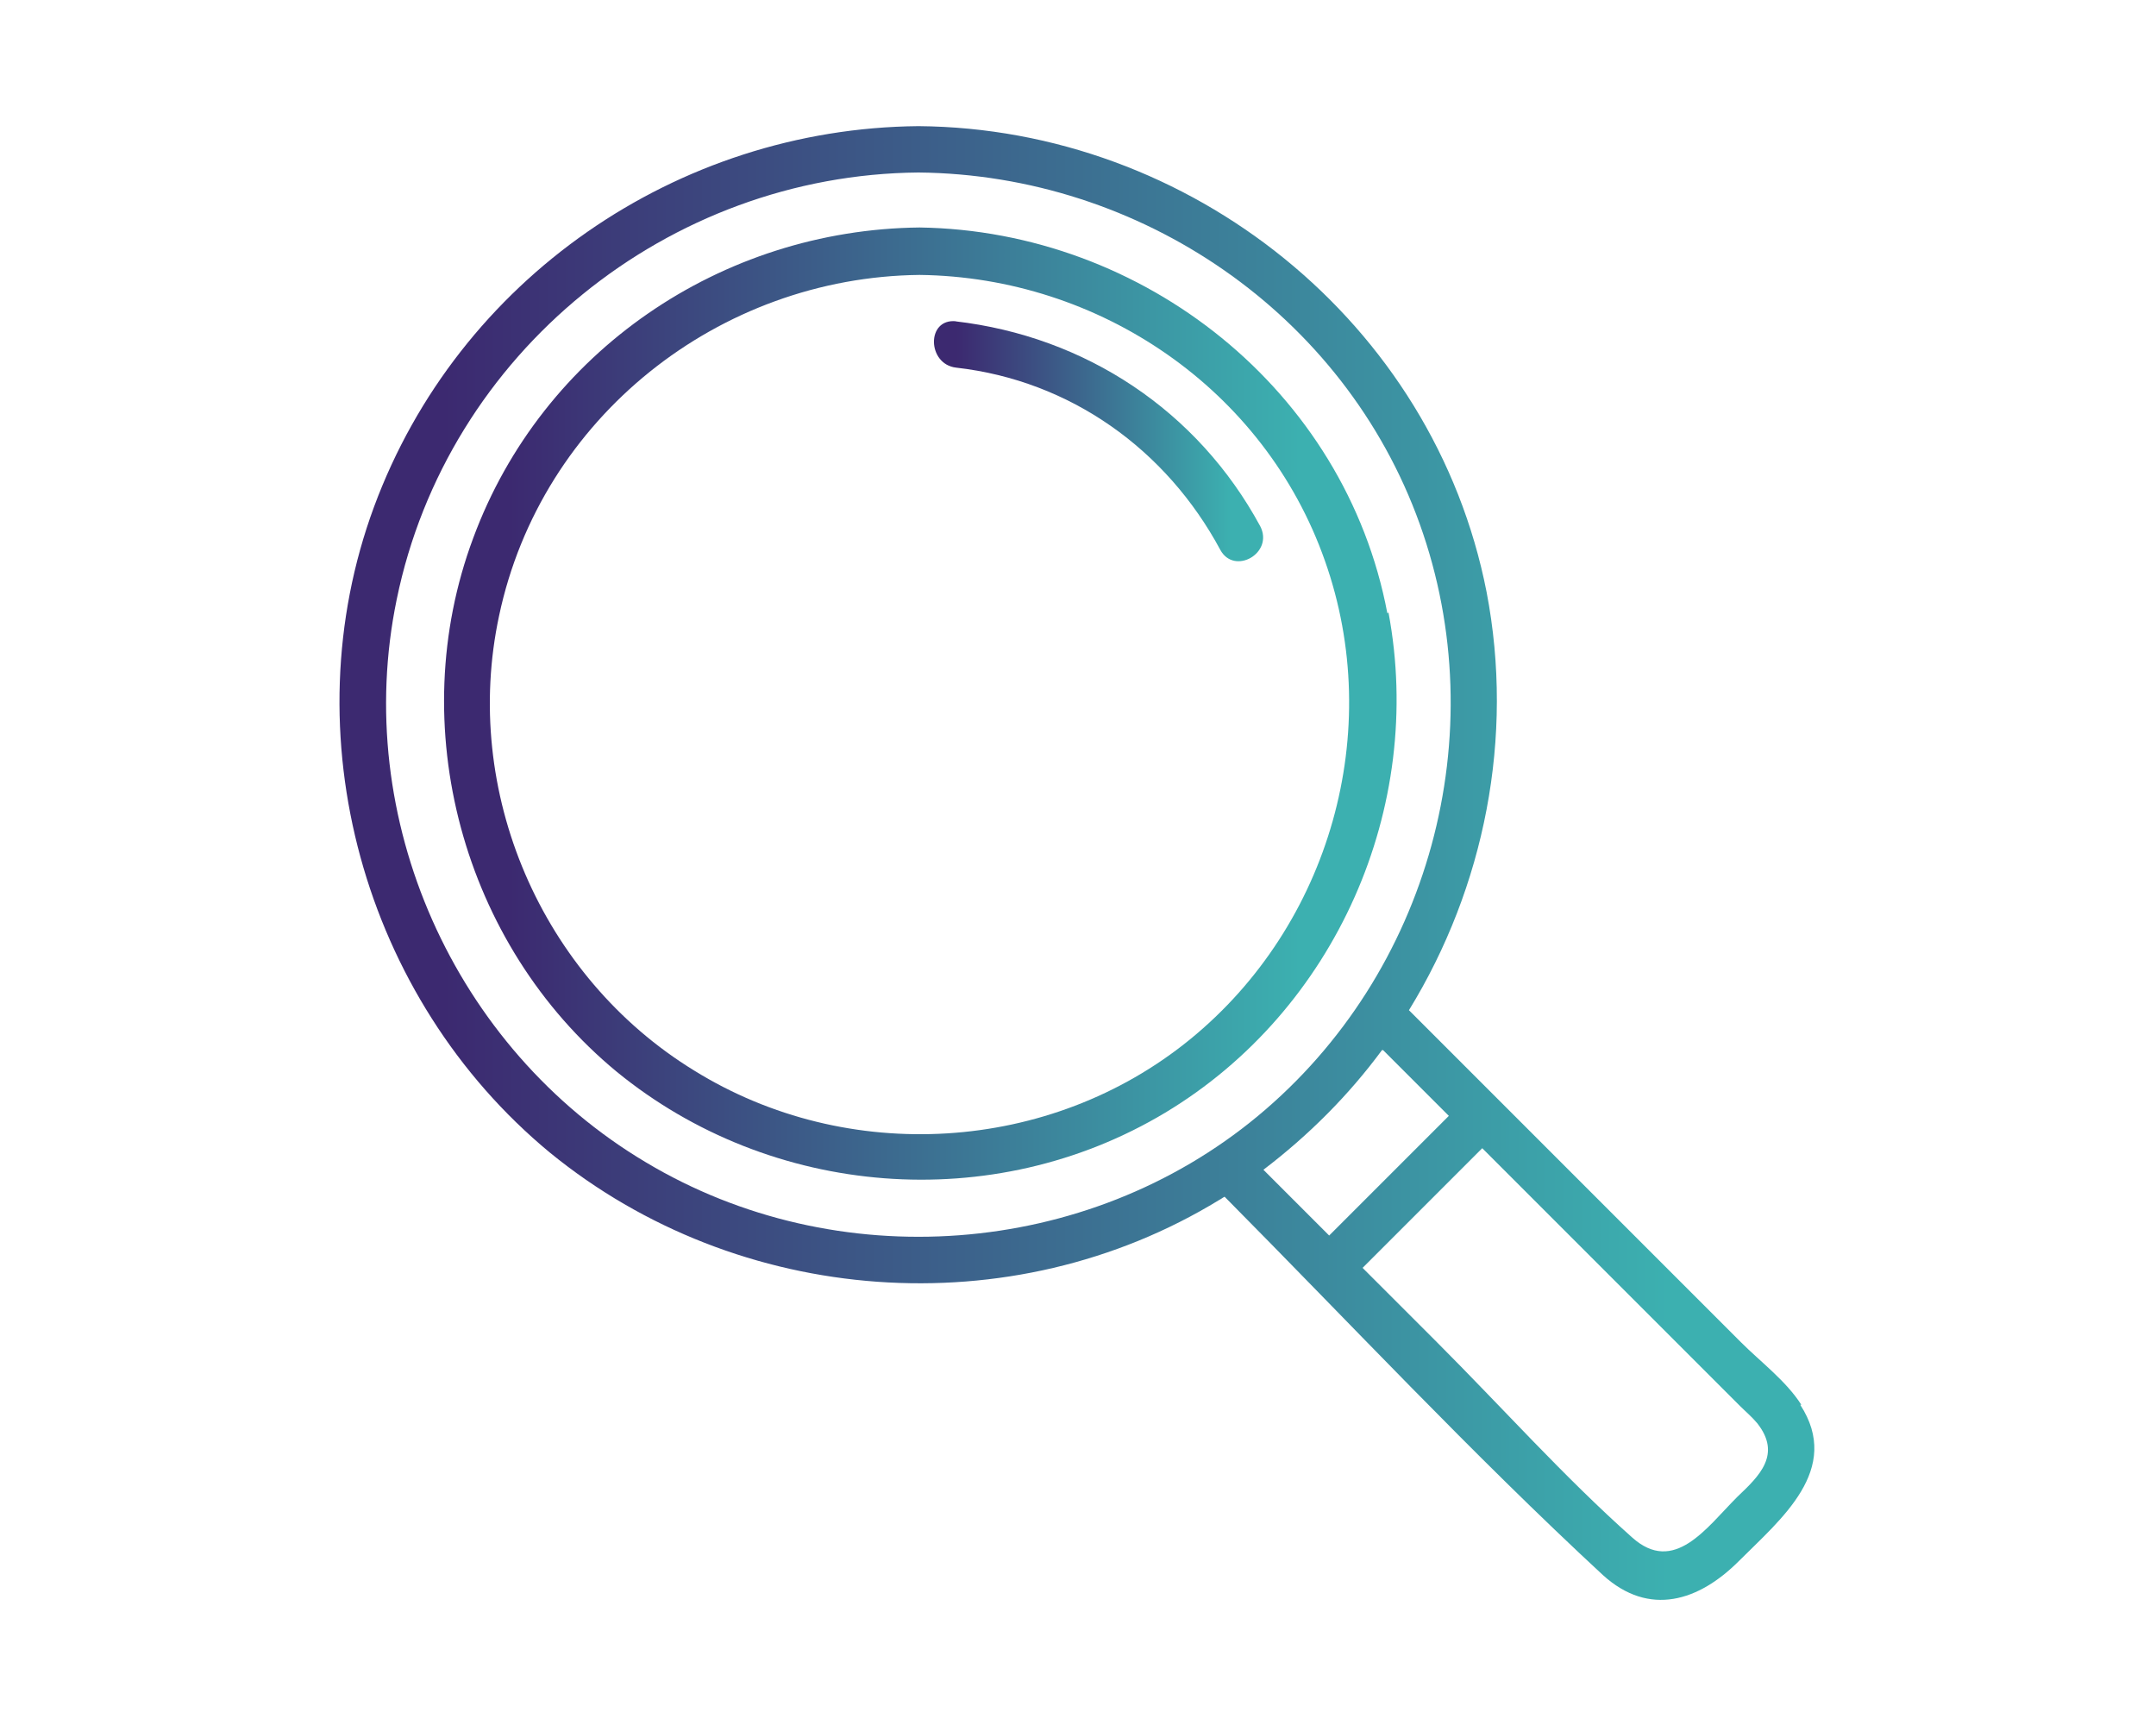 <?xml version="1.0" encoding="UTF-8"?><svg id="Layer_1" xmlns="http://www.w3.org/2000/svg" xmlns:xlink="http://www.w3.org/1999/xlink" viewBox="0 0 20 16"><defs><style>.cls-1{fill:url(#New_Gradient_Swatch);}.cls-2{fill:url(#New_Gradient_Swatch-3);}.cls-3{fill:url(#New_Gradient_Swatch-2);}</style><linearGradient id="New_Gradient_Swatch" x1="4.11" y1="6.53" x2="12.94" y2="6.53" gradientUnits="userSpaceOnUse"><stop offset=".07" stop-color="#3c2970"/><stop offset=".9" stop-color="#3cb0b0"/></linearGradient><linearGradient id="New_Gradient_Swatch-2" x1="8.66" y1="4.09" x2="11.72" y2="4.09" xlink:href="#New_Gradient_Swatch"/><linearGradient id="New_Gradient_Swatch-3" x1="3.16" y1="8" x2="16.84" y2="8" xlink:href="#New_Gradient_Swatch"/></defs><path class="cls-1" d="m12.87,5.69c-.39-2.07-2.26-3.55-4.34-3.58-1.84.02-3.5,1.15-4.14,2.88-.65,1.74-.1,3.77,1.33,4.95,1.43,1.17,3.49,1.34,5.09.38,1.58-.95,2.41-2.83,2.07-4.64Zm-1.83,3.95c-1.3,1.06-3.18,1.17-4.6.29-1.42-.87-2.16-2.59-1.81-4.22.39-1.84,2.04-3.14,3.9-3.16,1.67.02,3.2,1.06,3.76,2.65.56,1.58.05,3.38-1.25,4.44Z"/><path class="cls-3" d="m8.87,2.98c-.28-.03-.27.4,0,.43,1.06.12,1.95.76,2.45,1.69.13.24.5.03.37-.22-.58-1.07-1.62-1.76-2.83-1.9Z"/><path class="cls-2" d="m16.71,13.03c-.14-.22-.38-.4-.56-.58l-1.13-1.13-1.95-1.95c.7-1.14.98-2.53.72-3.88-.49-2.5-2.75-4.3-5.27-4.32-2.24.02-4.27,1.42-5.05,3.53-.78,2.11-.1,4.56,1.63,5.99,1.75,1.43,4.28,1.62,6.21.44.02-.01.03-.02.05-.03,1.16,1.17,2.3,2.39,3.51,3.51.43.39.89.24,1.26-.13.39-.39.96-.85.57-1.45Zm-10.72-2.25c-1.78-1.06-2.73-3.19-2.31-5.22.47-2.29,2.52-3.94,4.84-3.96,2.06.02,3.95,1.31,4.65,3.26.7,1.95.09,4.17-1.5,5.49-1.59,1.32-3.91,1.49-5.68.43Zm6.84-1.04c.2.2.41.41.61.61-.37.37-.74.74-1.11,1.11-.2-.2-.4-.4-.61-.61.42-.32.79-.69,1.1-1.11Zm3.28,4.15c-.28.28-.58.72-.97.37-.63-.56-1.21-1.21-1.81-1.81-.23-.23-.46-.46-.69-.69.37-.37.74-.74,1.11-1.11.8.8,1.6,1.6,2.39,2.39.05.05.11.1.16.16.23.29.02.49-.18.68Z"/></svg>